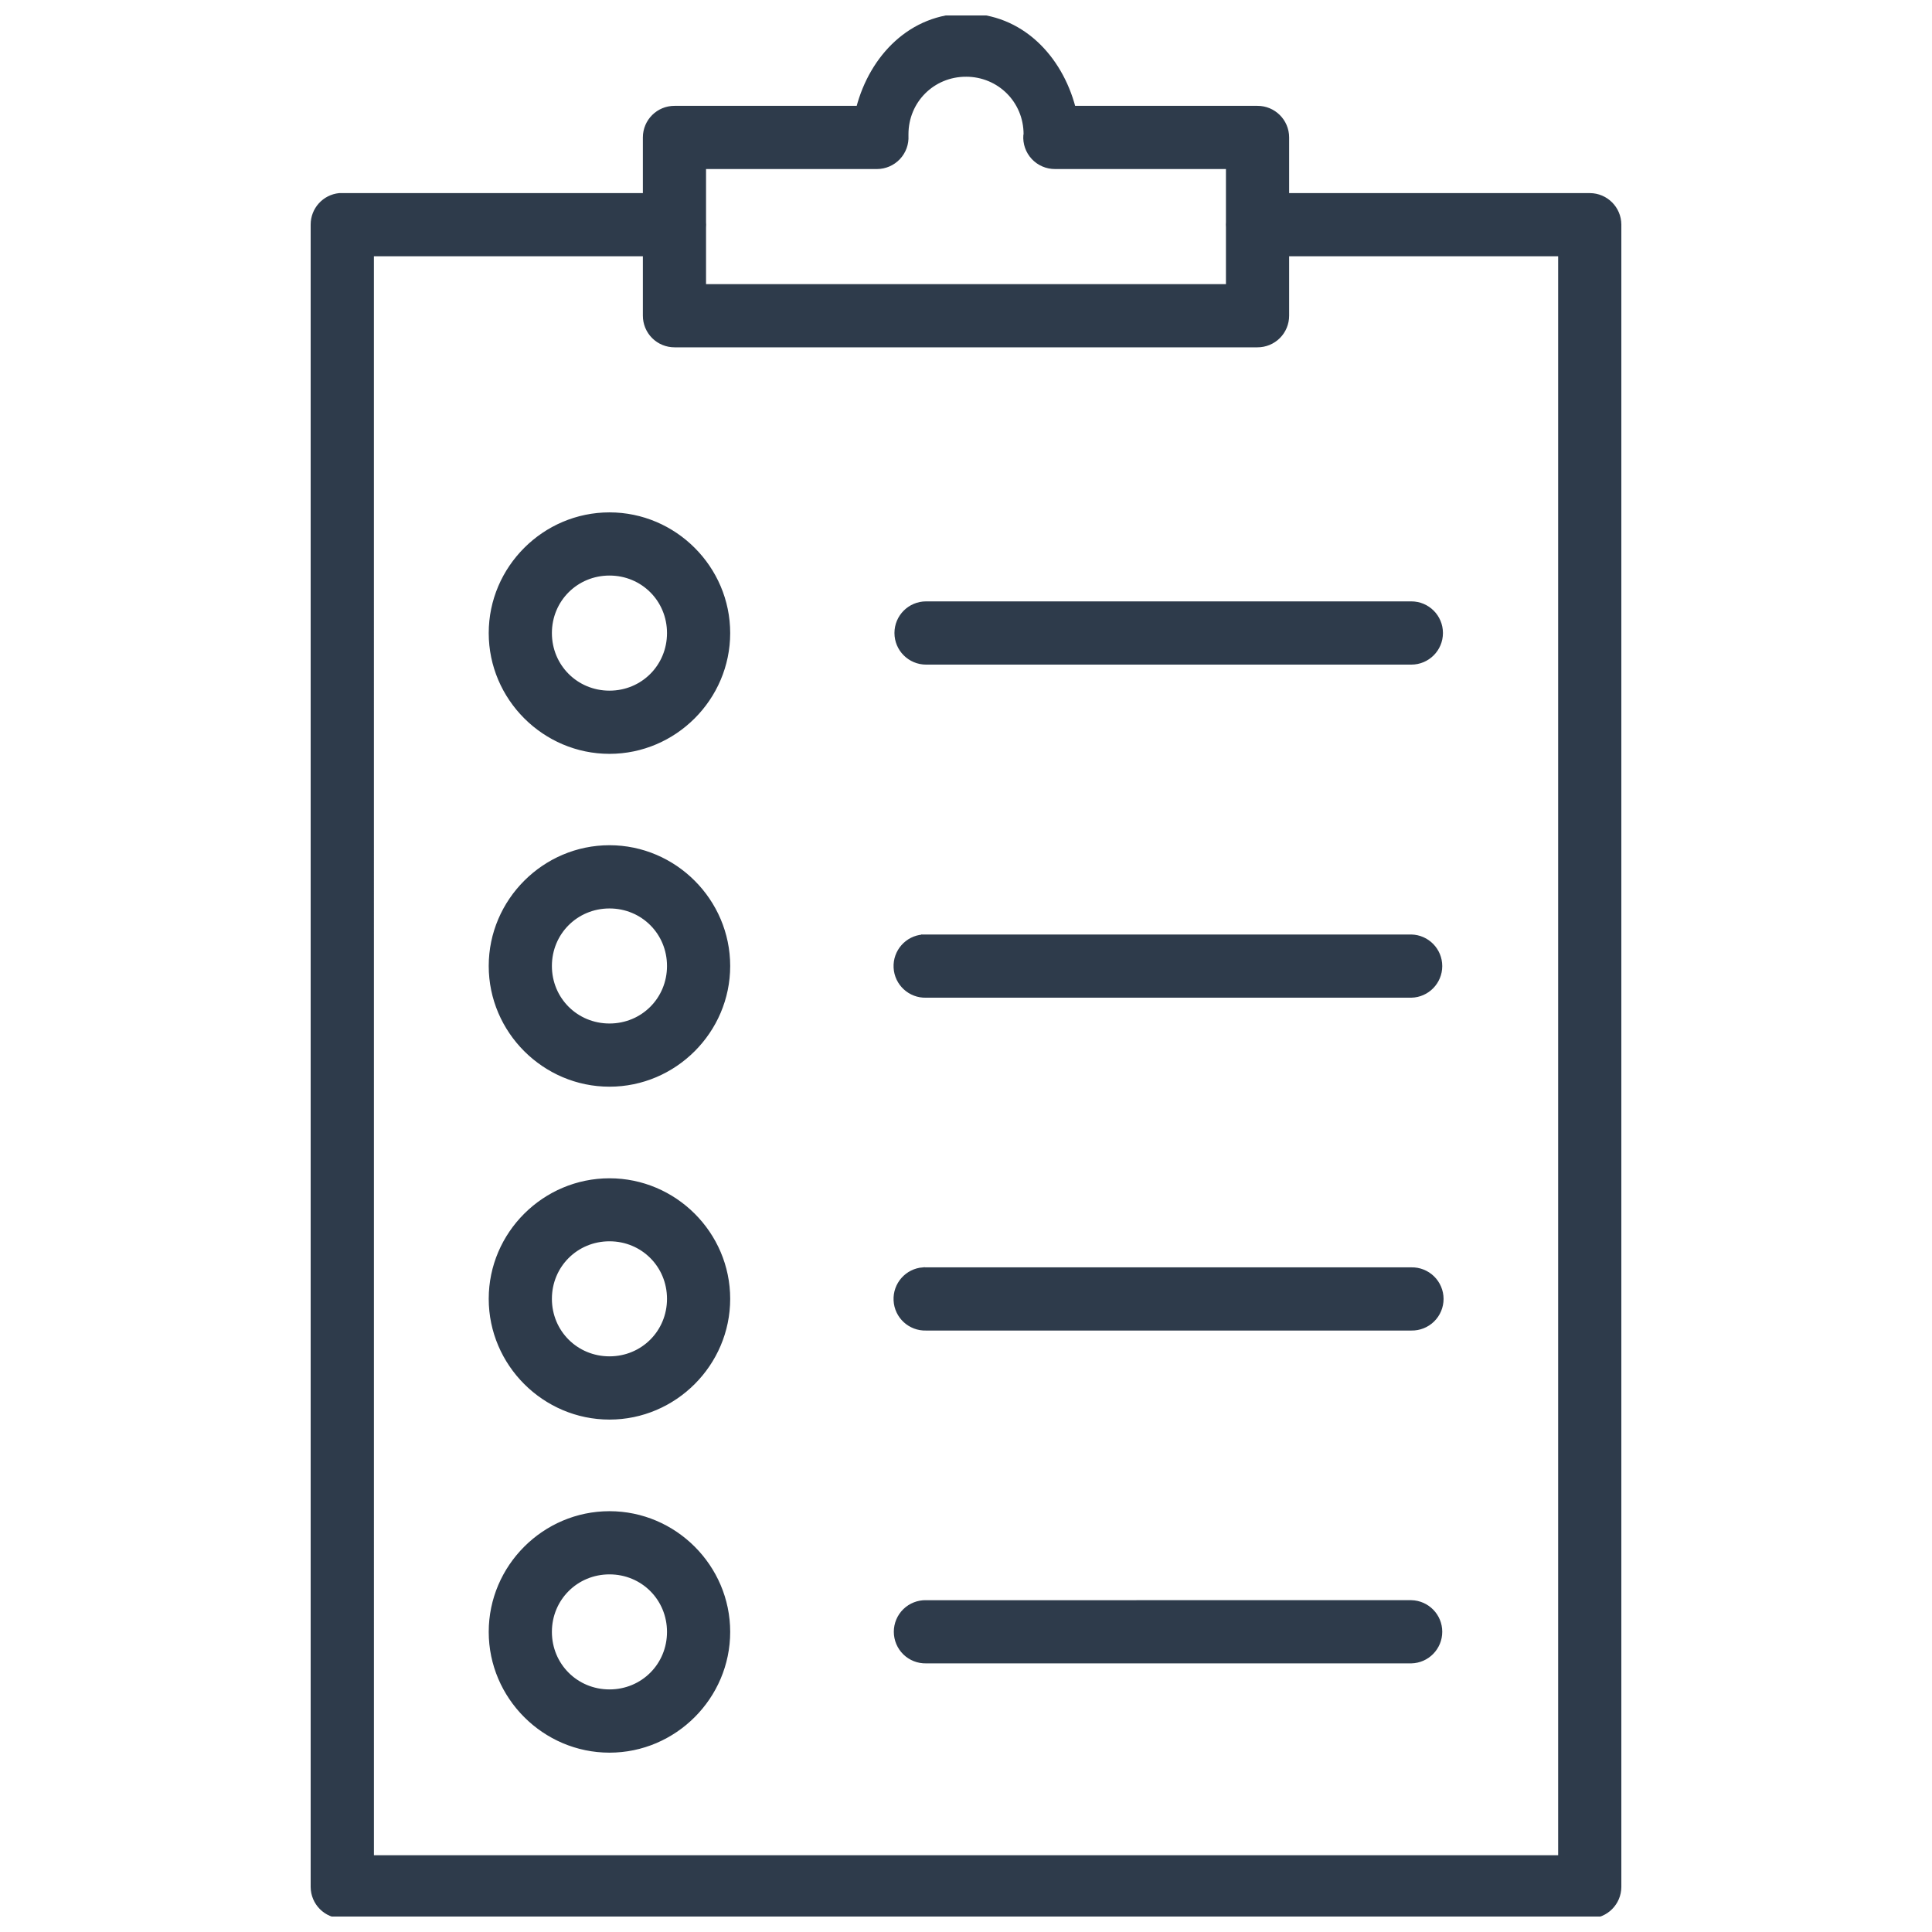 <?xml version="1.0" encoding="UTF-8"?> <svg xmlns="http://www.w3.org/2000/svg" id="svg" fill="#2E3B4B" stroke="#2E3B4B" width="200" height="200" version="1.1" viewBox="144 144 512 512"><g id="IconSvg_bgCarrier" stroke-width="0"></g><g id="IconSvg_tracerCarrier" stroke-linecap="round" stroke-linejoin="round" stroke="#CCCCCC" stroke-width="0"><defs xmlns="http://www.w3.org/2000/svg"><clipPath id="a"><path d="m226 148.09h348v503.81h-348z"></path></clipPath></defs><g xmlns="http://www.w3.org/2000/svg" clip-path="url(#a)"><path d="m400 148.09c-14.566 0-25.043 10.953-28.582 24.461h-48.648c-4.348-0.016-7.887 3.496-7.902 7.844v15.281h-80.195c-0.254-0.012-0.504-0.012-0.754 0-4.027 0.402-7.094 3.793-7.09 7.84v440.54c0.02 4.324 3.519 7.824 7.844 7.84h330.66c4.32-0.016 7.82-3.516 7.84-7.84v-440.54c-0.02-4.32-3.519-7.824-7.84-7.84h-80.199v-15.281c-0.016-4.348-3.555-7.859-7.902-7.844h-48.691c-3.547-13.5-13.977-24.461-28.535-24.461zm0 15.742c8.785 0 15.758 6.957 15.758 15.746-0.004 0.09-0.055 0.188-0.062 0.246-0.168 2.195 0.594 4.359 2.094 5.969 1.504 1.609 3.609 2.516 5.809 2.504h45.789v14.59c-0.035 0.43-0.035 0.863 0 1.293v15.621h-138.78v-15.562c0.039-0.438 0.039-0.883 0-1.32v-14.621h45.805c2.16-0.008 4.227-0.902 5.707-2.473 1.484-1.574 2.254-3.688 2.133-5.848-0.008-0.117 0.004-0.258 0-0.398 0-8.789 6.957-15.746 15.746-15.746zm-157.41 47.586h72.277v16.223c-0.008 2.098 0.82 4.113 2.305 5.598 1.484 1.484 3.5 2.312 5.598 2.305h154.46c2.098 0.008 4.113-0.82 5.598-2.305 1.484-1.484 2.312-3.5 2.305-5.598v-16.223h72.293v424.74h-314.83zm62.93 68.867c-17.297 0-31.504 14.191-31.504 31.488s14.207 31.504 31.504 31.504 31.488-14.207 31.488-31.504-14.191-31.488-31.488-31.488zm0 15.742c8.789 0 15.742 6.957 15.742 15.746 0 8.789-6.953 15.758-15.742 15.758-8.789 0-15.762-6.969-15.762-15.758 0-8.789 6.973-15.746 15.762-15.746zm83.902 7.844c-4.352 0-7.883 3.527-7.883 7.879 0 4.352 3.531 7.879 7.883 7.879h128.59c4.356 0 7.883-3.527 7.883-7.879 0-4.352-3.527-7.879-7.883-7.879zm-83.902 64.621c-17.297 0-31.504 14.207-31.504 31.504s14.207 31.488 31.504 31.488 31.488-14.191 31.488-31.488-14.191-31.504-31.488-31.504zm0 15.758c8.789 0 15.742 6.957 15.742 15.746s-6.953 15.742-15.742 15.742c-8.789 0-15.762-6.953-15.762-15.742s6.973-15.746 15.762-15.746zm83.117 7.887c-0.012 0.008-0.02 0.012-0.031 0.016-4.273 0.316-7.512 3.992-7.293 8.273 0.223 4.277 3.824 7.598 8.109 7.473h128.59c4.281-0.098 7.699-3.594 7.699-7.875 0-4.277-3.418-7.773-7.699-7.871h-128.59c-0.262-0.016-0.523-0.023-0.785-0.016zm-83.117 64.621c-17.297 0-31.504 14.145-31.504 31.445 0 17.297 14.207 31.5 31.504 31.5s31.488-14.203 31.488-31.5c0-17.301-14.191-31.445-31.488-31.445zm0 15.699c8.789 0 15.742 6.957 15.742 15.746 0 8.785-6.953 15.742-15.742 15.742-8.789 0-15.762-6.957-15.762-15.742 0-8.789 6.973-15.746 15.762-15.746zm83.086 7.902c-4.277 0.312-7.519 3.988-7.297 8.27 0.219 4.285 3.824 7.606 8.113 7.477h128.59c2.117 0.043 4.164-0.766 5.68-2.246 1.512-1.48 2.367-3.508 2.367-5.629 0-2.117-0.855-4.144-2.367-5.625-1.516-1.48-3.562-2.293-5.68-2.246h-128.59c-0.273-0.012-0.543-0.012-0.816 0zm-83.086 64.621c-17.297 0-31.504 14.191-31.504 31.488s14.207 31.504 31.504 31.504 31.488-14.207 31.488-31.504-14.191-31.488-31.488-31.488zm0 15.746c8.789 0 15.742 6.953 15.742 15.742 0 8.789-6.953 15.746-15.742 15.746-8.789 0-15.762-6.957-15.762-15.746 0-8.789 6.973-15.742 15.762-15.742zm83.902 7.84c-2.121-0.047-4.168 0.762-5.684 2.242s-2.367 3.512-2.367 5.629c0 2.121 0.852 4.148 2.367 5.633 1.516 1.48 3.562 2.289 5.684 2.242h128.59c4.281-0.098 7.699-3.594 7.699-7.875 0-4.277-3.418-7.773-7.699-7.871z"></path></g></g><g id="IconSvg_iconCarrier"><defs xmlns="http://www.w3.org/2000/svg"><clipPath id="a"><path d="m226 148.09h348v503.81h-348z"></path></clipPath></defs><g xmlns="http://www.w3.org/2000/svg" clip-path="url(#a)"><path d="m400 148.09c-14.566 0-25.043 10.953-28.582 24.461h-48.648c-4.348-0.016-7.887 3.496-7.902 7.844v15.281h-80.195c-0.254-0.012-0.504-0.012-0.754 0-4.027 0.402-7.094 3.793-7.09 7.84v440.54c0.02 4.324 3.519 7.824 7.844 7.84h330.66c4.32-0.016 7.82-3.516 7.84-7.84v-440.54c-0.02-4.32-3.519-7.824-7.84-7.84h-80.199v-15.281c-0.016-4.348-3.555-7.859-7.902-7.844h-48.691c-3.547-13.5-13.977-24.461-28.535-24.461zm0 15.742c8.785 0 15.758 6.957 15.758 15.746-0.004 0.09-0.055 0.188-0.062 0.246-0.168 2.195 0.594 4.359 2.094 5.969 1.504 1.609 3.609 2.516 5.809 2.504h45.789v14.59c-0.035 0.43-0.035 0.863 0 1.293v15.621h-138.78v-15.562c0.039-0.438 0.039-0.883 0-1.32v-14.621h45.805c2.16-0.008 4.227-0.902 5.707-2.473 1.484-1.574 2.254-3.688 2.133-5.848-0.008-0.117 0.004-0.258 0-0.398 0-8.789 6.957-15.746 15.746-15.746zm-157.41 47.586h72.277v16.223c-0.008 2.098 0.82 4.113 2.305 5.598 1.484 1.484 3.5 2.312 5.598 2.305h154.46c2.098 0.008 4.113-0.82 5.598-2.305 1.484-1.484 2.312-3.5 2.305-5.598v-16.223h72.293v424.74h-314.83zm62.93 68.867c-17.297 0-31.504 14.191-31.504 31.488s14.207 31.504 31.504 31.504 31.488-14.207 31.488-31.504-14.191-31.488-31.488-31.488zm0 15.742c8.789 0 15.742 6.957 15.742 15.746 0 8.789-6.953 15.758-15.742 15.758-8.789 0-15.762-6.969-15.762-15.758 0-8.789 6.973-15.746 15.762-15.746zm83.902 7.844c-4.352 0-7.883 3.527-7.883 7.879 0 4.352 3.531 7.879 7.883 7.879h128.59c4.356 0 7.883-3.527 7.883-7.879 0-4.352-3.527-7.879-7.883-7.879zm-83.902 64.621c-17.297 0-31.504 14.207-31.504 31.504s14.207 31.488 31.504 31.488 31.488-14.191 31.488-31.488-14.191-31.504-31.488-31.504zm0 15.758c8.789 0 15.742 6.957 15.742 15.746s-6.953 15.742-15.742 15.742c-8.789 0-15.762-6.953-15.762-15.742s6.973-15.746 15.762-15.746zm83.117 7.887c-0.012 0.008-0.02 0.012-0.031 0.016-4.273 0.316-7.512 3.992-7.293 8.273 0.223 4.277 3.824 7.598 8.109 7.473h128.59c4.281-0.098 7.699-3.594 7.699-7.875 0-4.277-3.418-7.773-7.699-7.871h-128.59c-0.262-0.016-0.523-0.023-0.785-0.016zm-83.117 64.621c-17.297 0-31.504 14.145-31.504 31.445 0 17.297 14.207 31.5 31.504 31.5s31.488-14.203 31.488-31.5c0-17.301-14.191-31.445-31.488-31.445zm0 15.699c8.789 0 15.742 6.957 15.742 15.746 0 8.785-6.953 15.742-15.742 15.742-8.789 0-15.762-6.957-15.762-15.742 0-8.789 6.973-15.746 15.762-15.746zm83.086 7.902c-4.277 0.312-7.519 3.988-7.297 8.27 0.219 4.285 3.824 7.606 8.113 7.477h128.59c2.117 0.043 4.164-0.766 5.68-2.246 1.512-1.48 2.367-3.508 2.367-5.629 0-2.117-0.855-4.144-2.367-5.625-1.516-1.48-3.562-2.293-5.68-2.246h-128.59c-0.273-0.012-0.543-0.012-0.816 0zm-83.086 64.621c-17.297 0-31.504 14.191-31.504 31.488s14.207 31.504 31.504 31.504 31.488-14.207 31.488-31.504-14.191-31.488-31.488-31.488zm0 15.746c8.789 0 15.742 6.953 15.742 15.742 0 8.789-6.953 15.746-15.742 15.746-8.789 0-15.762-6.957-15.762-15.746 0-8.789 6.973-15.742 15.762-15.742zm83.902 7.84c-2.121-0.047-4.168 0.762-5.684 2.242s-2.367 3.512-2.367 5.629c0 2.121 0.852 4.148 2.367 5.633 1.516 1.48 3.562 2.289 5.684 2.242h128.59c4.281-0.098 7.699-3.594 7.699-7.875 0-4.277-3.418-7.773-7.699-7.871z"></path></g></g></svg> 